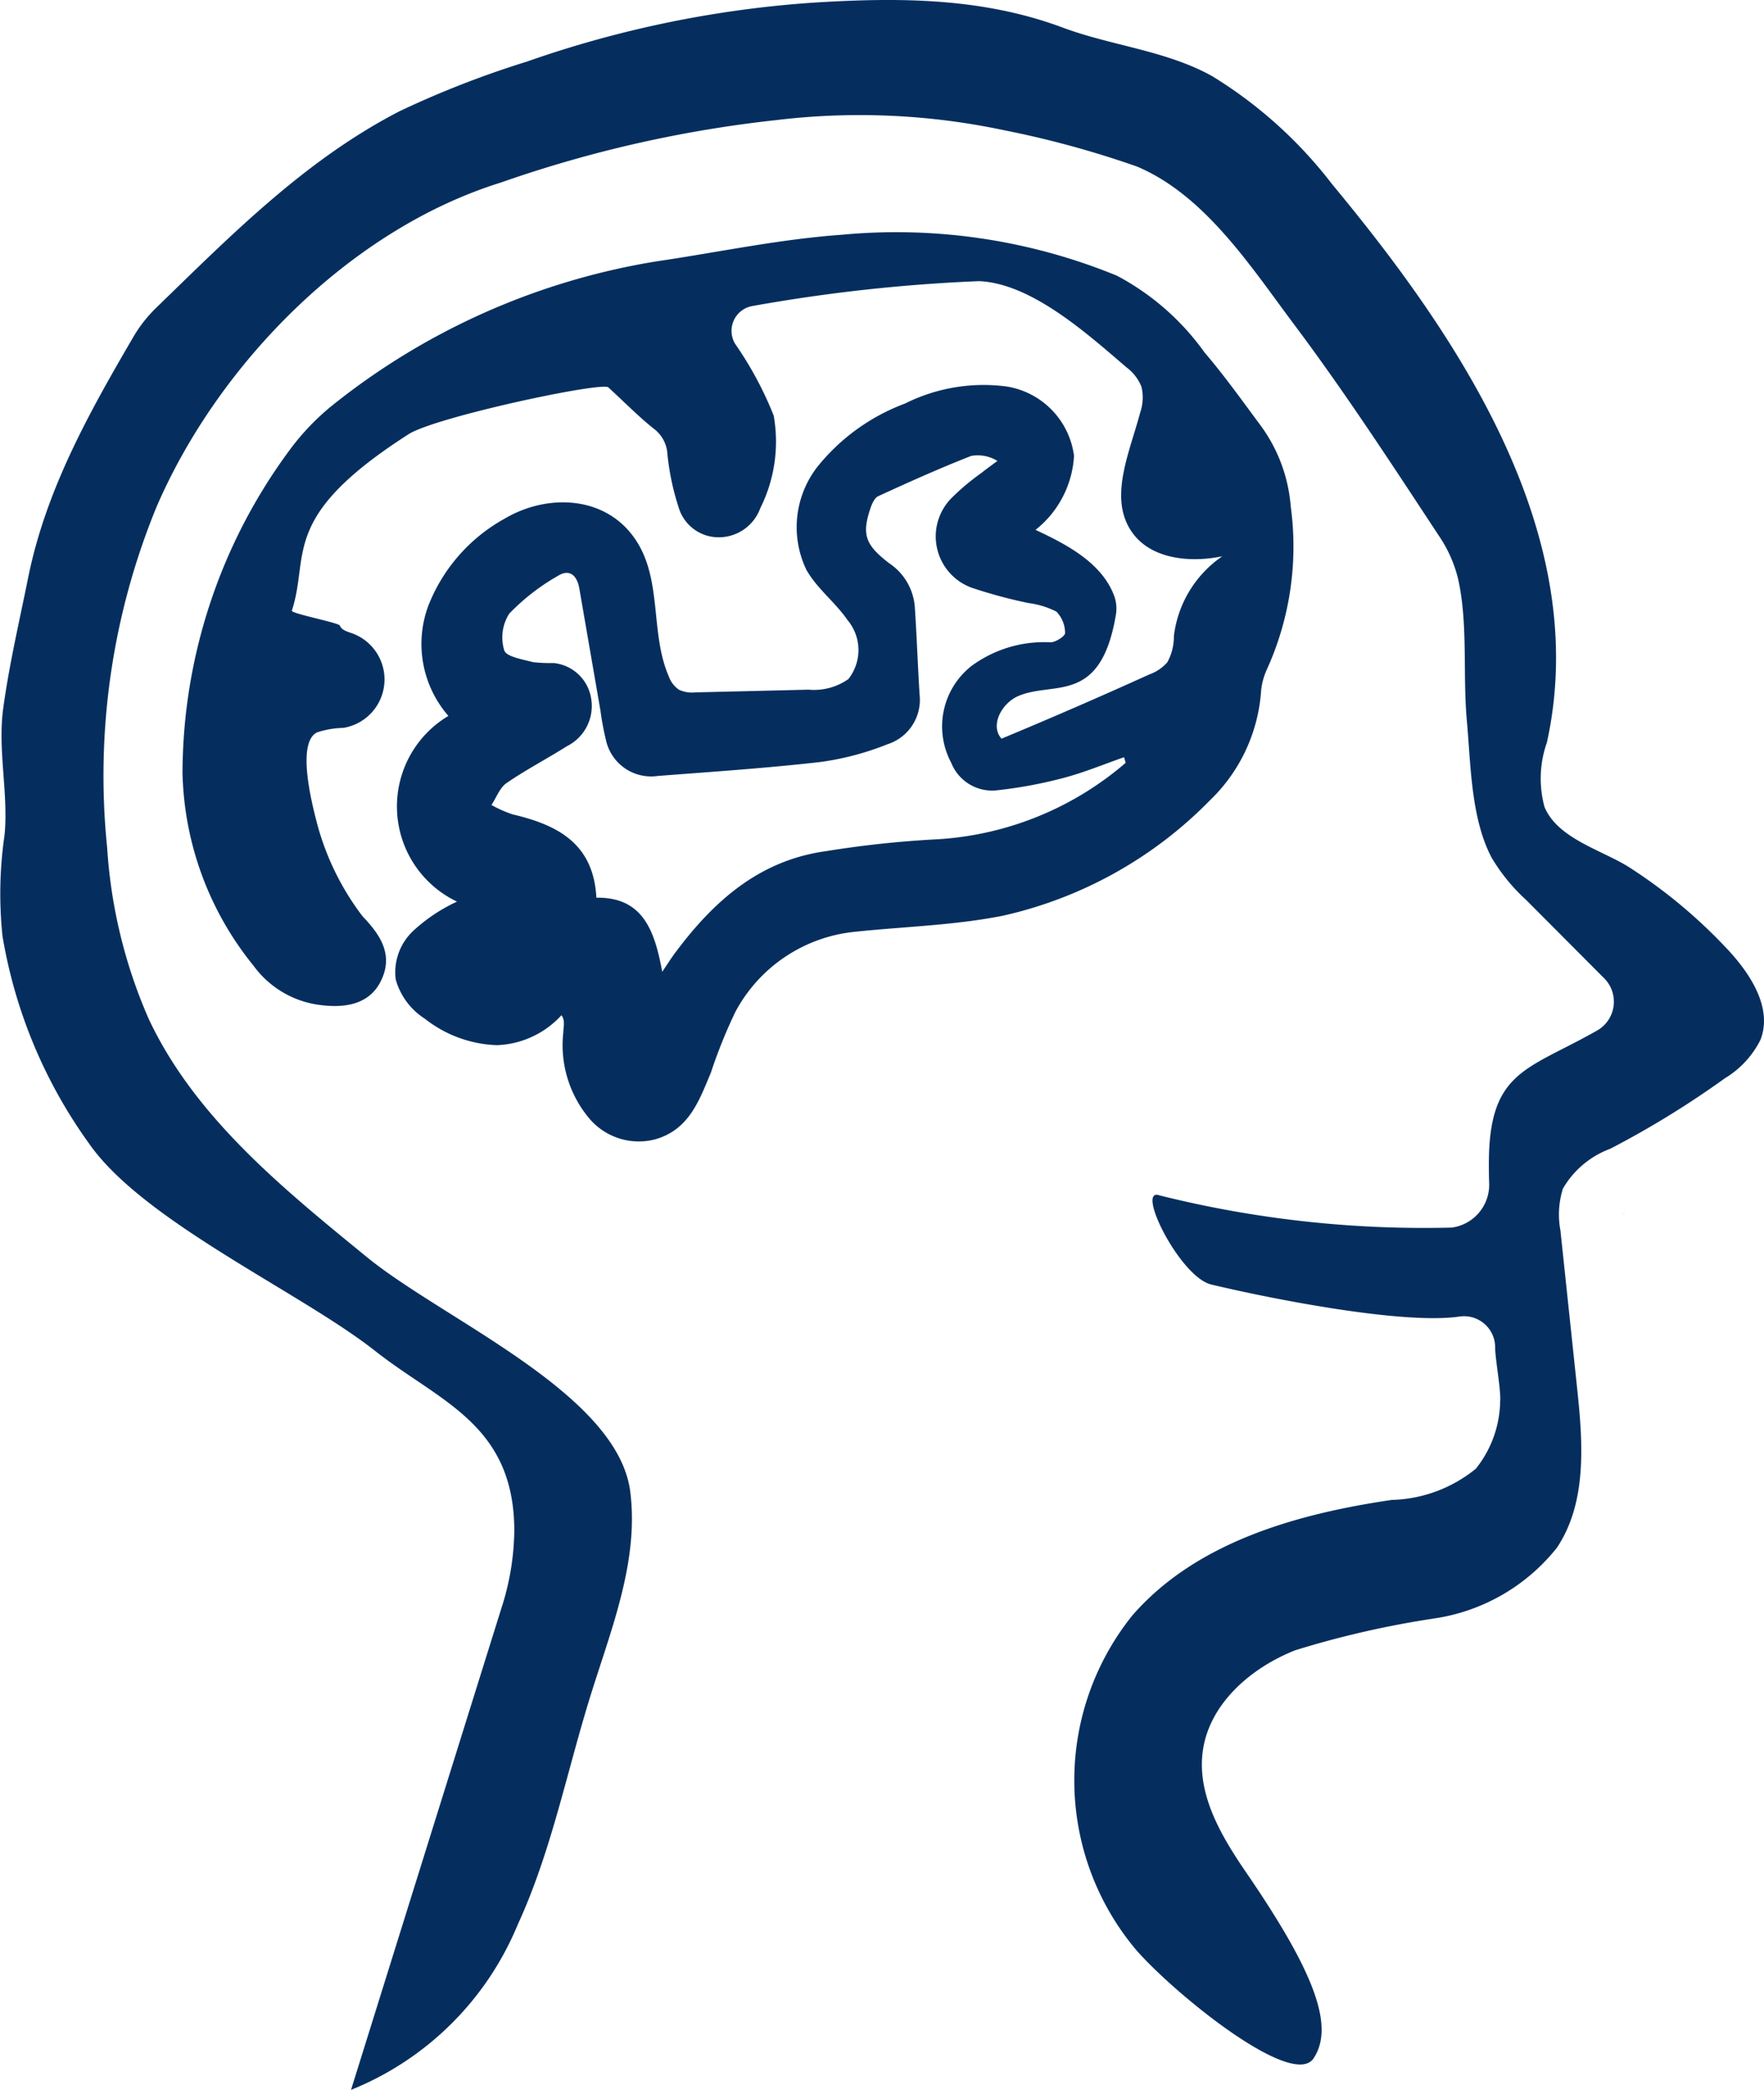 <?xml version="1.0" encoding="utf-8"?>
<svg xmlns="http://www.w3.org/2000/svg" viewBox="0 0 75.399 89.297"><defs><style>.cls-1{fill:#052e5e;}</style></defs><g id="Layer_2" data-name="Layer 2"><g id="Education"><path class="cls-1" d="M69.321,51.94l.133-.131c-.014.013-.031.025-.045.039C69.378,51.878,69.352,51.91,69.321,51.94Z"/><path class="cls-1" d="M73.886,40.613a22.071,22.071,0,0,0-4.198-3.523c-1.17-.761-3.091-1.228-3.67-2.608a4.622,4.622,0,0,1,.101-2.756C68.072,22.867,62.359,14.404,56.94,7.872a18.897,18.897,0,0,0-5.122-4.615c-1.977-1.103-4.287-1.293-6.392-2.078C41.972-.11,38.392-.11,34.829.109A46.478,46.478,0,0,0,22.516,2.634a41.008,41.008,0,0,0-5.434,2.117c-4.036,2.08-7.192,5.285-10.406,8.401a5.793,5.793,0,0,0-.971,1.236c-1.903,3.257-3.746,6.545-4.503,10.303C.829,26.542.395,28.387.139,30.255c-.247,1.807.225,3.612.057,5.414a17.366,17.366,0,0,0-.089,4.33,21.096,21.096,0,0,0,3.69,8.85c2.322,3.348,9.04,6.354,12.241,8.877,2.762,2.177,5.932,3.123,5.945,7.673a11.161,11.161,0,0,1-.562,3.35Q18.209,79.023,15.004,89.297l0,0a12.931,12.931,0,0,0,7.121-7.051c1.438-3.118,2.097-6.527,3.119-9.805.886-2.844,2.068-5.74,1.696-8.696-.53-4.211-7.975-7.347-11.261-10.033C12.083,50.775,8.326,47.735,6.354,43.531a21.576,21.576,0,0,1-1.773-7.302,30.204,30.204,0,0,1,2.115-14.582c2.632-6.091,8.275-11.848,14.716-13.848a52.813,52.813,0,0,1,11.783-2.669,29.744,29.744,0,0,1,9.7.43A41.549,41.549,0,0,1,48.595,7.115c2.916,1.226,4.887,4.306,6.723,6.754,2.183,2.912,4.17,5.965,6.171,9.003a5.673,5.673,0,0,1,.819,1.798c.452,1.916.209,4.146.39,6.126.17,1.858.167,4.177,1.067,5.865a7.943,7.943,0,0,0,1.467,1.792l3.337,3.349a1.415,1.415,0,0,1-.299,2.228c-2.98,1.696-4.607,1.705-4.631,5.618-.002.304.003.608.013.912A1.846,1.846,0,0,1,62.052,52.453,46.662,46.662,0,0,1,49.568,51.079c-1.059-.392.858,3.483,2.203,3.806,2.375.569,8.139,1.73,10.616,1.369a1.33,1.33,0,0,1,1.521,1.32c-.003.471.255,1.832.214,2.302a4.716,4.716,0,0,1-1.042,2.882,5.934,5.934,0,0,1-3.593,1.332c-4.087.599-8.365,1.815-11.08,4.927A11.249,11.249,0,0,0,48.539,83.29c1.637,1.889,6.721,6.007,7.61,4.656.889-1.351.076-3.622-2.875-7.926-1.061-1.547-2.109-3.31-1.867-5.17.265-2.035,2.044-3.58,3.951-4.335a40.217,40.217,0,0,1,5.992-1.367,8.23,8.23,0,0,0,5.195-3.013c1.308-1.955,1.111-4.514.863-6.853q-.179-1.694-.359-3.387l-.235-2.218-.116-1.099a3.687,3.687,0,0,1,.106-1.789,3.894,3.894,0,0,1,2.02-1.702A39.591,39.591,0,0,0,73.724,46.075a4.014,4.014,0,0,0,1.52-1.637C75.772,43.109,74.856,41.664,73.886,40.613Z"/><path class="cls-1" d="M53.906,29.482a2.86,2.86,0,0,1,.234-.855,12.711,12.711,0,0,0,1.03-6.988,6.726,6.726,0,0,0-1.3-3.476c-.778-1.047-1.537-2.113-2.384-3.103A10.824,10.824,0,0,0,47.74,11.78a24.85,24.85,0,0,0-11.796-1.746c-2.642.189-5.257.749-7.885,1.134a29.794,29.794,0,0,0-13.819,6.125,10.301,10.301,0,0,0-1.826,1.891A23.285,23.285,0,0,0,7.801,33.034a13.533,13.533,0,0,0,3.037,8.231,4.153,4.153,0,0,0,2.709,1.658c1.365.211,2.275-.109,2.718-.976.573-1.122.011-1.977-.745-2.771l-.048-.057a11.359,11.359,0,0,1-1.919-3.931c-.19-.736-.908-3.443-.002-3.894a3.868,3.868,0,0,1,1.125-.193,2.096,2.096,0,0,0,.347-4.05c-.193-.067-.424-.13-.496-.321-.046-.123-2.093-.513-2.052-.638.782-2.4-.554-3.99,4.988-7.538,1.153-.738,8.265-2.254,8.539-2.002.763.701,1.334,1.288,1.971,1.787a1.456,1.456,0,0,1,.547.979,10.743,10.743,0,0,0,.487,2.361,1.781,1.781,0,0,0,1.73,1.279,1.89,1.89,0,0,0,1.762-1.249,6.348,6.348,0,0,0,.57-3.956,15.261,15.261,0,0,0-1.642-3.054,1.075,1.075,0,0,1,.742-1.624,71.125,71.125,0,0,1,9.679-1.062c2.236.096,4.606,2.231,6.306,3.687a1.931,1.931,0,0,1,.635.823,1.974,1.974,0,0,1-.053,1.103c-.454,1.715-1.371,3.663-.35,5.115.811,1.154,2.477,1.313,3.859,1.029a4.827,4.827,0,0,0-2.069,3.406,2.274,2.274,0,0,1-.282,1.124,1.826,1.826,0,0,1-.757.513q-3.142,1.425-6.329,2.749c-.509-.566.013-1.516.711-1.819,1.509-.655,3.511.396,4.169-3.427a1.622,1.622,0,0,0-.049-.814c-.511-1.428-2.002-2.22-3.377-2.861a4.346,4.346,0,0,0,1.645-3.163,3.452,3.452,0,0,0-2.89-2.965,7.515,7.515,0,0,0-4.336.731,8.695,8.695,0,0,0-3.745,2.705,4.203,4.203,0,0,0-.466,4.403c.454.802,1.226,1.375,1.749,2.134a1.997,1.997,0,0,1,.044,2.529,2.551,2.551,0,0,1-1.7.454l-4.835.115a1.335,1.335,0,0,1-.706-.112,1.159,1.159,0,0,1-.435-.57c-.756-1.729-.331-3.831-1.216-5.498-1.177-2.216-3.863-2.394-5.814-1.235a7.278,7.278,0,0,0-3.248,3.711A4.68,4.68,0,0,0,19.166,30.59a4.503,4.503,0,0,0,.368,7.935,7.158,7.158,0,0,0-1.883,1.261,2.422,2.422,0,0,0-.737,2.062A2.918,2.918,0,0,0,18.157,43.527a5.254,5.254,0,0,0,3.082,1.131,3.919,3.919,0,0,0,2.759-1.279c.166.229.088.447.078.754a4.866,4.866,0,0,0,1.15,3.702,2.773,2.773,0,0,0,2.756.853c1.481-.408,1.908-1.685,2.402-2.851a22.013,22.013,0,0,1,1.045-2.595,6.525,6.525,0,0,1,5.127-3.43c2.106-.221,4.244-.273,6.311-.685a17.845,17.845,0,0,0,8.85-4.93A7.169,7.169,0,0,0,53.906,29.482Zm-13.817,6.378a43.911,43.911,0,0,0-4.771.507c-2.872.39-4.837,2.157-6.484,4.379-.144.194-.272.4-.528.777-.321-1.737-.812-3.194-2.815-3.166-.122-2.331-1.68-3.113-3.58-3.56a5.2,5.2,0,0,1-.904-.401c.21-.318.353-.735.644-.936.829-.571,1.73-1.038,2.583-1.577a1.92,1.92,0,0,0,1.034-2.038,1.806,1.806,0,0,0-1.6-1.514A6.668,6.668,0,0,1,22.785,28.293c-.443-.119-1.145-.23-1.232-.504a1.89,1.89,0,0,1,.213-1.568,9.191,9.191,0,0,1,2.082-1.615c.51-.322.822.001.915.543q.452,2.615.905,5.23a11.858,11.858,0,0,0,.23,1.232,1.975,1.975,0,0,0,2.212,1.545c2.329-.18,4.663-.334,6.983-.6a12.061,12.061,0,0,0,2.837-.754,1.993,1.993,0,0,0,1.375-2.134c-.077-1.253-.121-2.509-.205-3.762A2.473,2.473,0,0,0,38.009,24.068c-1.035-.792-1.172-1.235-.811-2.327.066-.201.178-.466.343-.541,1.309-.602,2.626-1.192,3.967-1.718a1.593,1.593,0,0,1,1.124.213c-.226.17-.458.332-.678.51a9.994,9.994,0,0,0-1.295,1.088,2.331,2.331,0,0,0,.894,3.826,20.87,20.87,0,0,0,2.416.65,3.668,3.668,0,0,1,1.183.363,1.315,1.315,0,0,1,.373.916c.008.126-.391.389-.613.398a5.239,5.239,0,0,0-3.394,1.015,3.287,3.287,0,0,0-.861,4.129,1.883,1.883,0,0,0,1.883,1.186,19.151,19.151,0,0,0,2.881-.526c.892-.232,1.752-.591,2.625-.895l.069.239A13.563,13.563,0,0,1,40.089,35.86Z"/></g></g></svg>